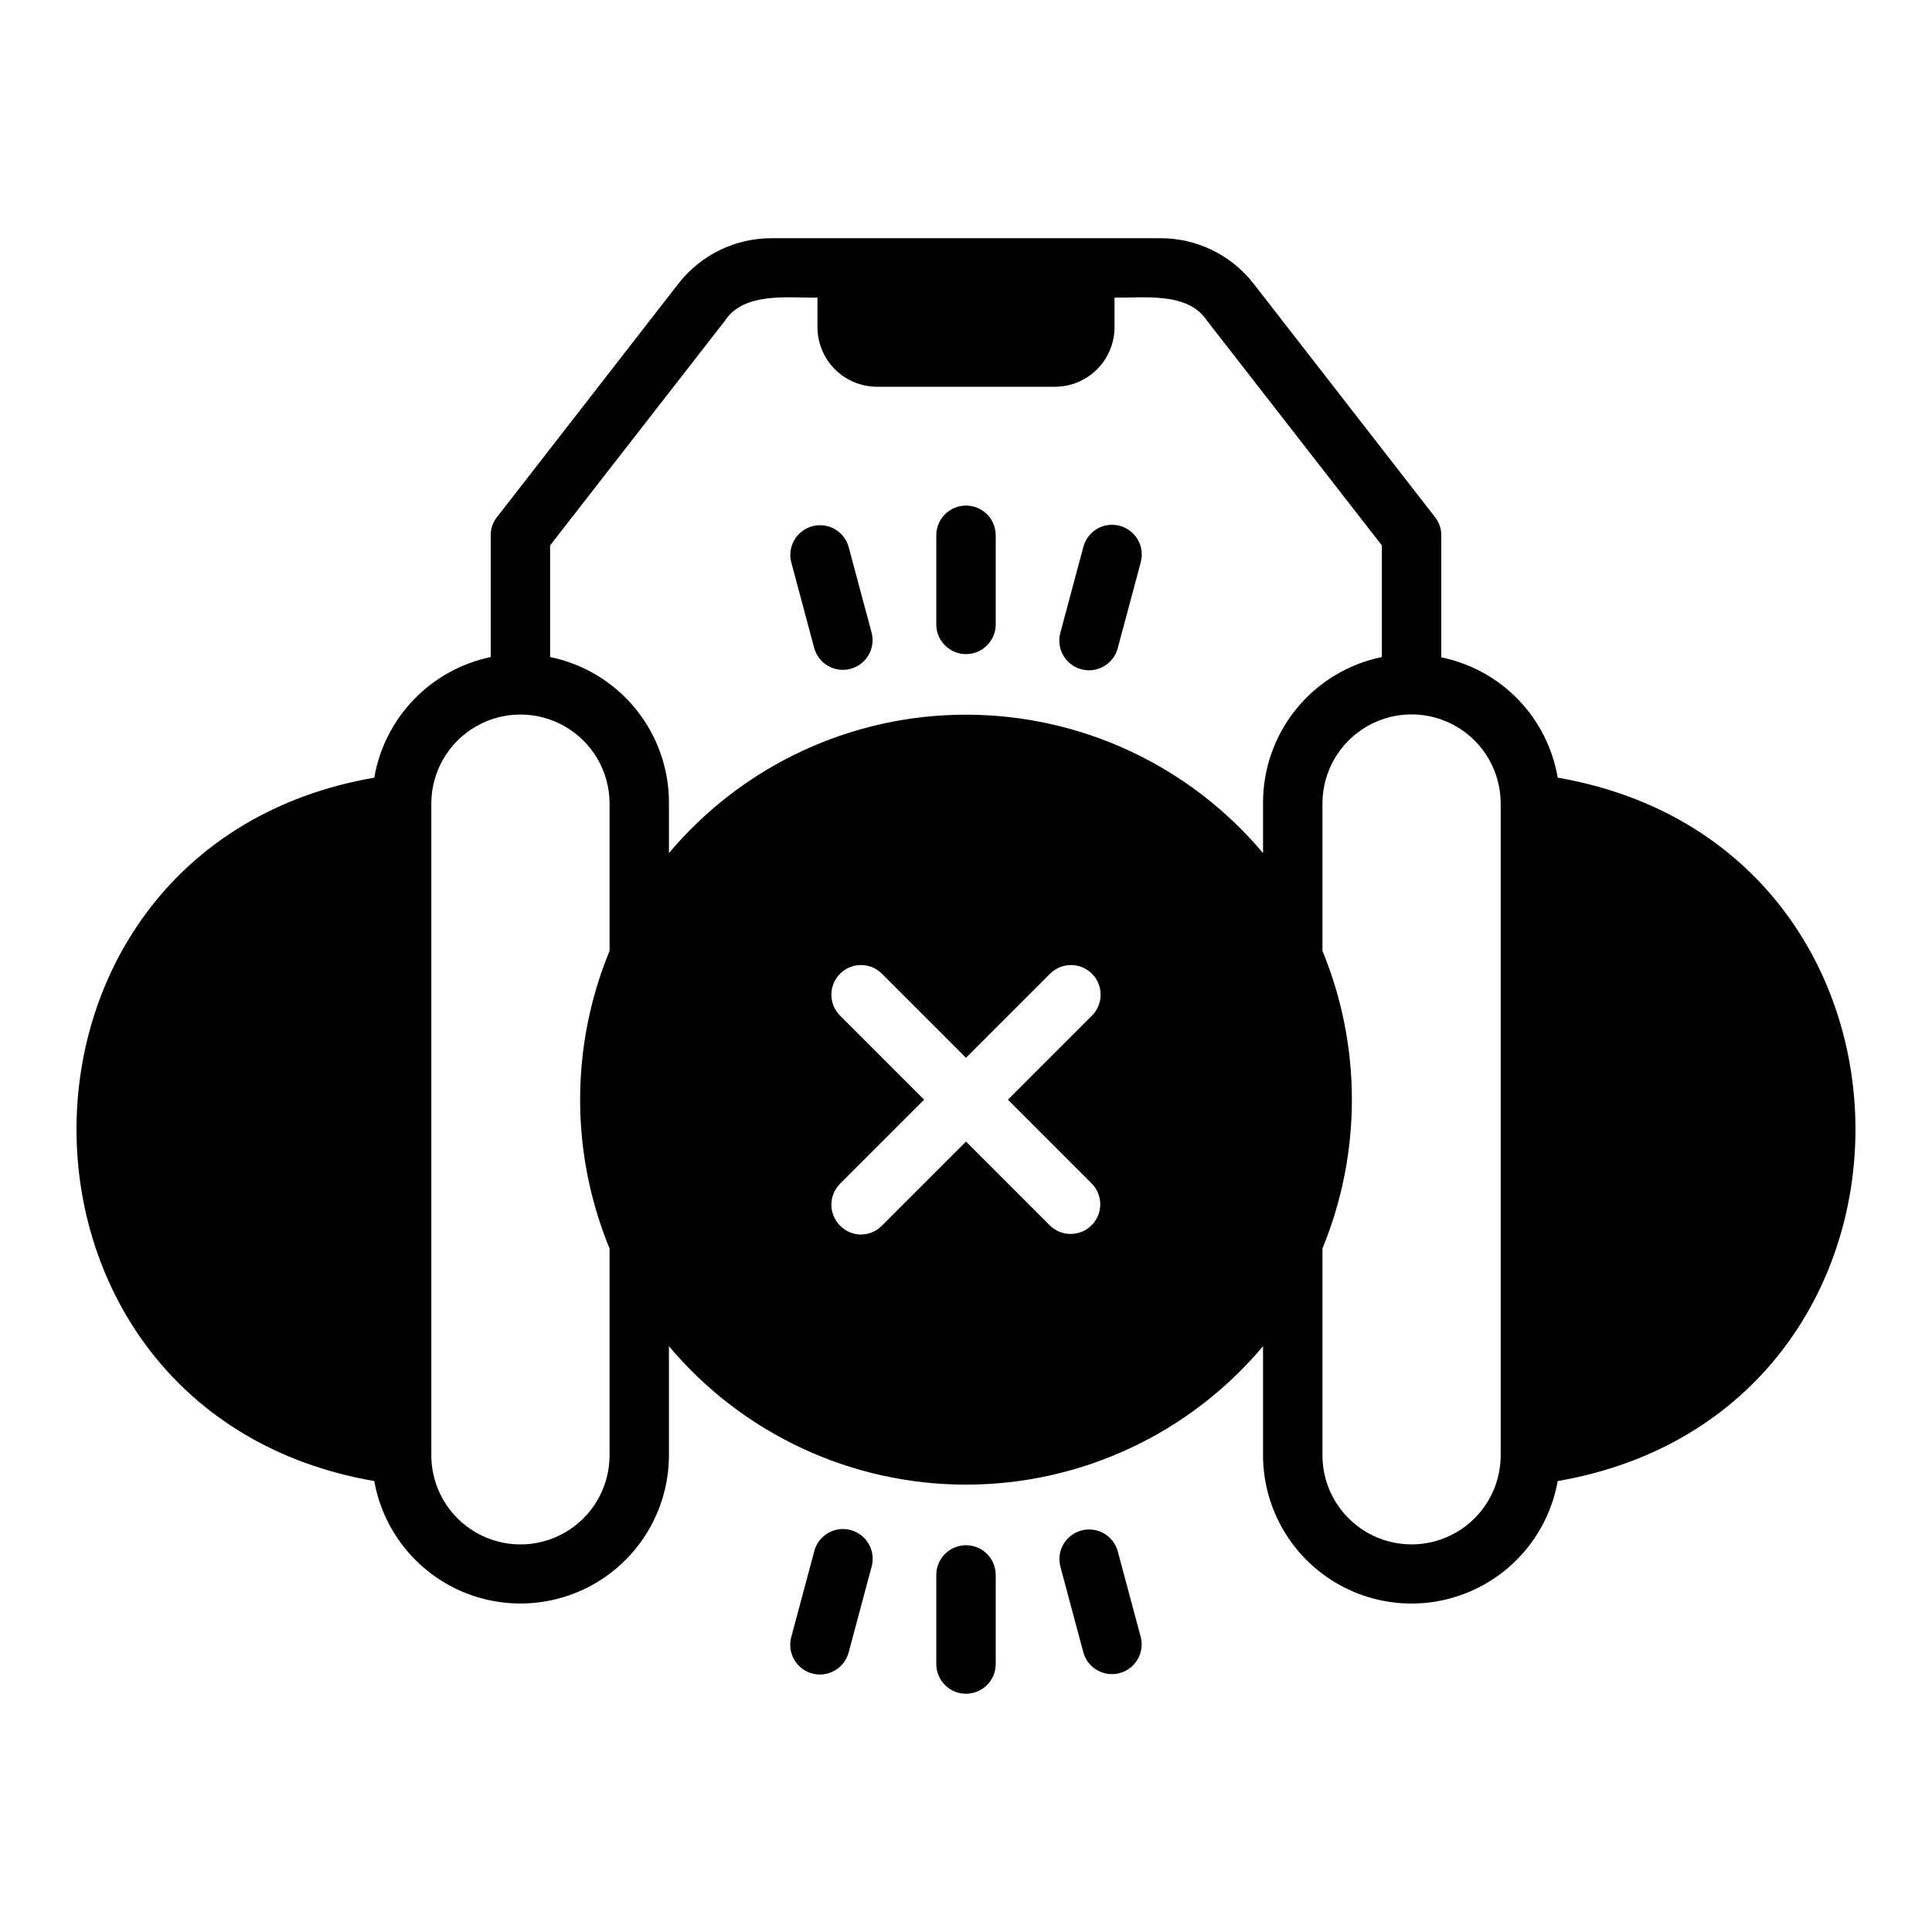 <?xml version="1.0" encoding="UTF-8"?>
<!-- Uploaded to: ICON Repo, www.iconrepo.com, Generator: ICON Repo Mixer Tools -->
<svg fill="#000000" width="800px" height="800px" version="1.1" viewBox="144 144 512 512" xmlns="http://www.w3.org/2000/svg">
 <g>
  <path d="m556.81 350.09c-1.324-7.809-4.984-15.031-10.492-20.719-5.508-5.691-12.605-9.582-20.367-11.164v-32.352c0.02-1.746-0.562-3.441-1.652-4.805l-48.02-61.797v0.004c-5.949-7.699-15.148-12.18-24.875-12.125h-102.81c-9.727-0.055-18.926 4.426-24.875 12.125l-48.02 61.797v-0.004c-1.086 1.363-1.672 3.059-1.652 4.805v32.273c-7.758 1.617-14.848 5.531-20.352 11.23-5.504 5.699-9.164 12.922-10.508 20.73-105.25 18.23-105.18 168.21 0 186.41 2.316 12.996 10.996 23.965 23.109 29.211 12.117 5.242 26.055 4.062 37.113-3.144 11.062-7.207 17.77-19.48 17.867-32.68v-29.125c19.535 23.254 48.352 36.684 78.723 36.684s59.188-13.43 78.719-36.684v29.125c0.094 13.203 6.805 25.477 17.867 32.684 11.062 7.211 25 8.391 37.117 3.144 12.113-5.246 20.793-16.219 23.105-29.215 105.25-18.23 105.18-168.22 0-186.41zm-251.27 179.8c-0.078 8.387-4.598 16.102-11.871 20.27-7.277 4.172-16.215 4.172-23.492 0-7.273-4.172-11.793-11.887-11.871-20.27v-173.18c0.094-8.375 4.617-16.074 11.887-20.23 7.266-4.16 16.195-4.16 23.461 0 7.269 4.16 11.793 11.855 11.887 20.23v39.281c-10.402 25.262-10.402 53.613 0 78.879zm116.74-61.086-22.277-22.277-22.277 22.277h-0.004c-1.449 1.508-3.453 2.359-5.547 2.359s-4.098-0.852-5.551-2.359c-1.473-1.473-2.301-3.469-2.301-5.551s0.828-4.078 2.301-5.551l22.277-22.277-22.277-22.277c-3.066-3.066-3.066-8.035 0-11.098 3.066-3.066 8.035-3.066 11.098 0l22.281 22.277 22.277-22.277c3.062-3.066 8.035-3.066 11.098 0 3.066 3.062 3.066 8.031 0 11.098l-22.277 22.277 22.277 22.277c2.977 3.082 2.938 7.977-0.094 11.008-3.027 3.027-7.926 3.07-11.004 0.094zm56.441-112.1v13.383c-19.531-23.258-48.348-36.688-78.719-36.688s-59.188 13.43-78.723 36.688v-13.383c0.004-9.074-3.133-17.871-8.871-24.898-5.734-7.027-13.727-11.859-22.617-13.676v-29.598l46.367-59.59c5.039-7.613 16.668-5.977 24.48-6.062v7.871c0.016 4.172 1.676 8.168 4.625 11.121 2.953 2.949 6.949 4.609 11.121 4.621h47.23c4.172-0.012 8.172-1.672 11.121-4.621 2.949-2.953 4.613-6.949 4.625-11.121v-7.871c7.852 0.094 19.418-1.562 24.48 6.062l46.367 59.59v29.598c-8.891 1.816-16.879 6.648-22.617 13.676-5.738 7.027-8.871 15.824-8.871 24.898zm62.977 173.18c-0.078 8.387-4.598 16.102-11.871 20.27-7.273 4.172-16.215 4.172-23.492 0-7.273-4.172-11.793-11.887-11.871-20.27v-55.023c10.402-25.266 10.402-53.617 0-78.879v-39.281c0.09-8.426 4.66-16.168 11.992-20.316 7.336-4.148 16.324-4.07 23.59 0.199 7.266 4.266 11.707 12.082 11.652 20.512z"/>
  <path d="m400 277.98c-2.09 0-4.094 0.832-5.57 2.309-1.473 1.473-2.305 3.477-2.305 5.566v23.617-0.004c0 4.348 3.527 7.875 7.875 7.875s7.871-3.527 7.871-7.875v-23.617 0.004c0-2.09-0.828-4.094-2.305-5.566-1.477-1.477-3.481-2.309-5.566-2.309z"/>
  <path d="m368.89 288.91c-1.176-4.141-5.453-6.566-9.609-5.453-4.156 1.113-6.648 5.356-5.598 9.527l6.113 22.809c1.172 4.141 5.453 6.57 9.609 5.457 4.16-1.113 6.652-5.359 5.598-9.531z"/>
  <path d="m440.75 283.35c-2.016-0.551-4.168-0.27-5.981 0.773-1.809 1.047-3.129 2.769-3.66 4.793l-6.113 22.809h0.004c-0.543 2.016-0.258 4.164 0.785 5.973 1.043 1.809 2.762 3.129 4.777 3.668 4.199 1.125 8.516-1.367 9.641-5.566l6.113-22.809c0.539-2.016 0.258-4.164-0.785-5.973-1.043-1.809-2.766-3.129-4.781-3.668z"/>
  <path d="m400 553.5c-2.09 0-4.094 0.828-5.57 2.305-1.473 1.477-2.305 3.477-2.305 5.566v23.617c0 4.348 3.527 7.871 7.875 7.871s7.871-3.523 7.871-7.871v-23.617c0-2.09-0.828-4.09-2.305-5.566-1.477-1.477-3.481-2.305-5.566-2.305z"/>
  <path d="m369.44 549.48c-2.016-0.543-4.168-0.266-5.977 0.781-1.812 1.043-3.129 2.766-3.664 4.785l-6.113 22.809c-0.539 2.019-0.258 4.168 0.789 5.973 1.043 1.809 2.762 3.129 4.777 3.668 4.199 1.125 8.516-1.367 9.641-5.566l6.113-22.809c0.539-2.016 0.258-4.164-0.785-5.973-1.047-1.809-2.766-3.125-4.781-3.668z"/>
  <path d="m440.2 555.05c-1.176-4.137-5.453-6.566-9.609-5.453s-6.648 5.356-5.594 9.527l6.113 22.809h-0.004c1.172 4.141 5.453 6.574 9.613 5.461 4.156-1.117 6.648-5.363 5.594-9.535z"/>
 </g>
</svg>